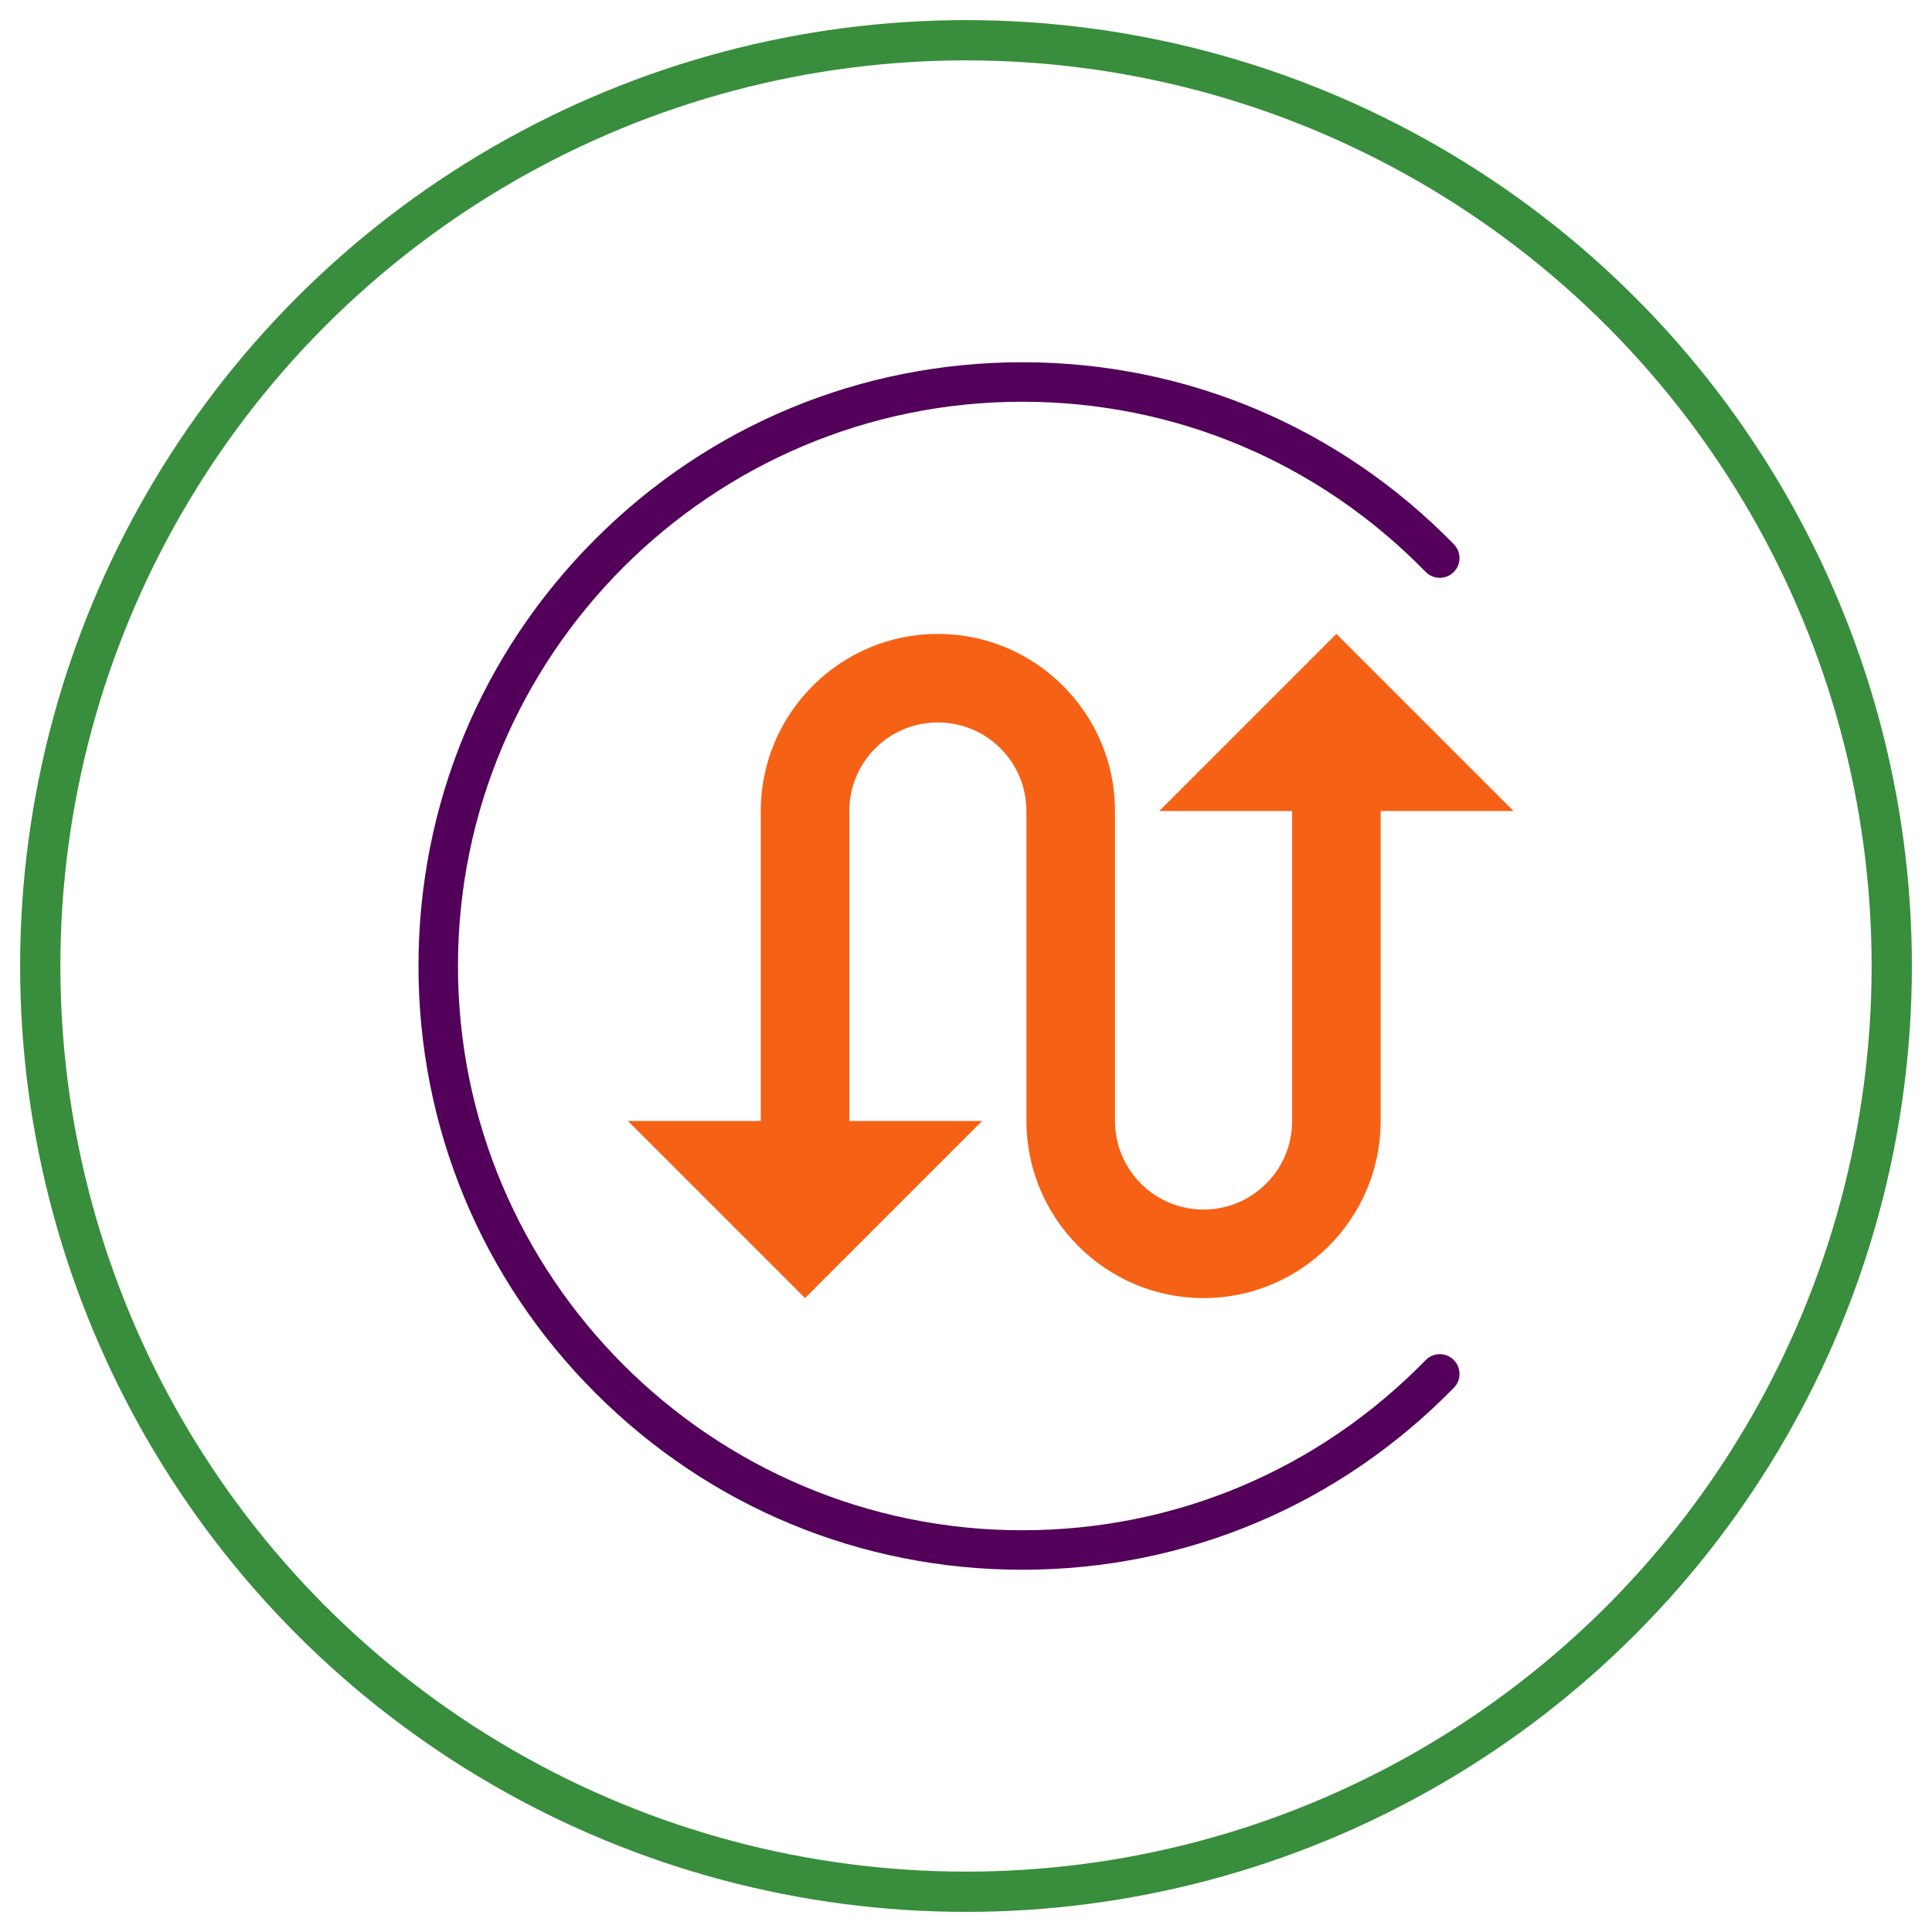 <?xml version="1.0" encoding="UTF-8" standalone="no"?><!DOCTYPE svg PUBLIC "-//W3C//DTD SVG 1.1//EN" "http://www.w3.org/Graphics/SVG/1.1/DTD/svg11.dtd"><svg width="100%" height="100%" viewBox="0 0 48 48" version="1.1" xmlns="http://www.w3.org/2000/svg" xmlns:xlink="http://www.w3.org/1999/xlink" xml:space="preserve" xmlns:serif="http://www.serif.com/" style="fill-rule:evenodd;clip-rule:evenodd;stroke-linecap:round;stroke-linejoin:round;stroke-miterlimit:1.5;"><circle cx="24" cy="24" r="23" style="fill:none;stroke:#388e3c;stroke-width:1px;"/><g><path d="M35.42,33.792c-2.663,2.726 -6.223,4.227 -10.023,4.227c-7.73,0 -14.019,-6.289 -14.019,-14.019c0,-7.73 6.289,-14.019 14.019,-14.019c3.8,0 7.36,1.501 10.023,4.227c0.189,0.194 0.5,0.198 0.694,0.008c0.193,-0.189 0.197,-0.499 0.008,-0.693c-2.85,-2.917 -6.659,-4.523 -10.725,-4.523c-4.006,0 -7.773,1.56 -10.606,4.393c-2.833,2.834 -4.394,6.6 -4.394,10.607c0,4.007 1.561,7.774 4.394,10.607c2.833,2.833 6.6,4.393 10.606,4.393c4.066,0 7.875,-1.606 10.725,-4.523c0.189,-0.193 0.185,-0.504 -0.008,-0.693c-0.194,-0.19 -0.505,-0.186 -0.694,0.008Z" style="fill:#52005a;fill-rule:nonzero;"/><path d="M33.202,15.749l-4.4,4.401l3.3,0l0,7.7c0,1.216 -0.984,2.201 -2.2,2.201c-1.216,0 -2.2,-0.985 -2.2,-2.201l0,-7.7c0,-2.426 -1.975,-4.401 -4.401,-4.401c-2.426,0 -4.4,1.975 -4.4,4.401l0,7.7l-3.301,0l4.401,4.401l4.4,-4.401l-3.3,0l0,-7.7c0,-1.216 0.984,-2.201 2.2,-2.201c1.216,0 2.2,0.985 2.2,2.201l0,7.7c0,2.426 1.975,4.401 4.401,4.401c2.426,0 4.4,-1.975 4.4,-4.401l0,-7.7l3.301,0l-4.401,-4.401Z" style="fill:#f66215;fill-rule:nonzero;"/></g></svg>